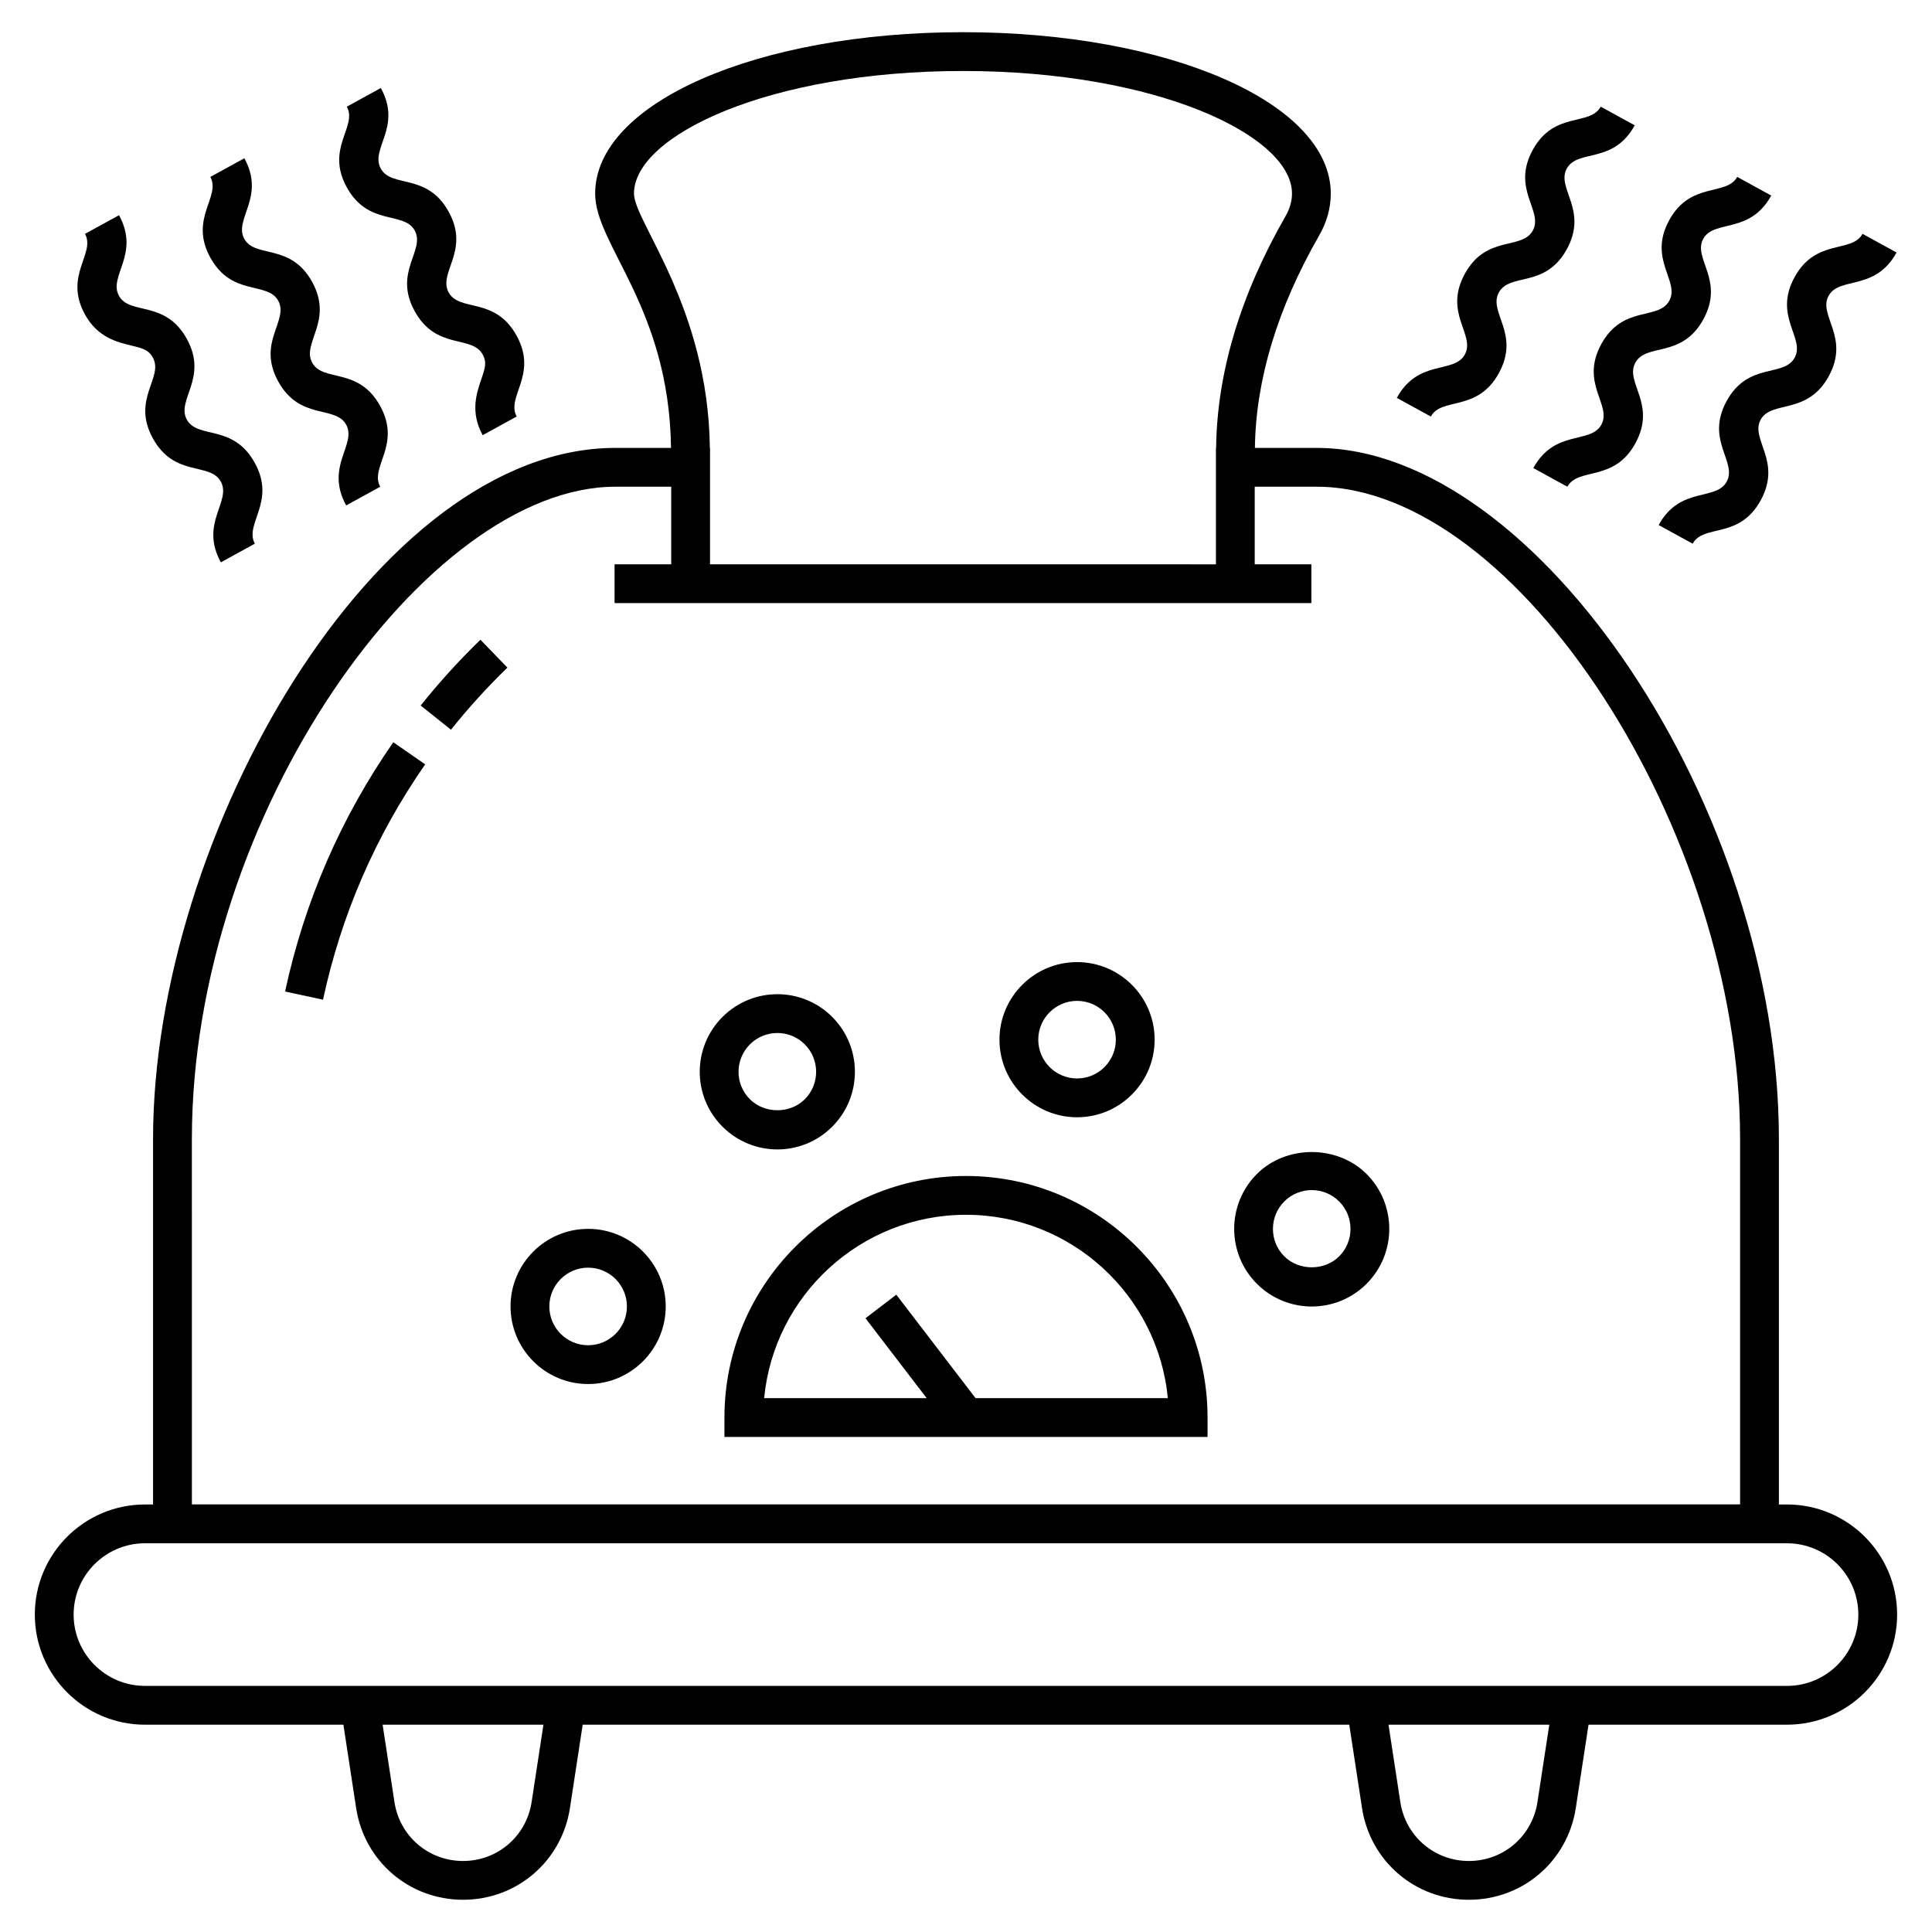 <?xml version="1.0" encoding="UTF-8"?>
<!-- Uploaded to: SVG Repo, www.svgrepo.com, Generator: SVG Repo Mixer Tools -->
<svg fill="#000000" width="800px" height="800px" version="1.1" viewBox="144 144 512 512" xmlns="http://www.w3.org/2000/svg">
 <g>
  <path d="m182.41 601.06h52.594l3.375 22.07c2.152 14.098 14.07 24.328 28.336 24.328 14.258 0 26.176-10.23 28.328-24.328l3.375-22.07h203.15l3.379 22.07c2.152 14.098 14.07 24.328 28.328 24.328s26.176-10.23 28.328-24.328l3.375-22.07h52.598c16.09 0 29.18-13.09 29.18-29.18 0-16.09-13.09-29.18-29.18-29.18h-2.152v-96.879c0-87.352-63.984-183.12-122.51-183.12h-16.352c0.238-18.039 5.934-36.953 17.004-56.25 2.059-3.582 3.102-7.332 3.102-11.148 0-23.984-42.812-42.773-97.473-42.773-54.656 0-97.473 18.789-97.473 42.773 0 13.703 19.613 30.133 20.105 67.398h-14.766c-63.305 0-122.5 102.5-122.5 183.12v96.879l-2.152 0.004c-16.09 0-29.18 13.086-29.18 29.176 0 16.09 13.09 29.18 29.18 29.18zm102.47 20.516c-1.387 9.043-9.027 15.605-18.168 15.605-9.148 0-16.789-6.562-18.176-15.605l-3.137-20.512h42.617zm266.56 0c-1.387 9.043-9.027 15.605-18.168 15.605s-16.781-6.562-18.168-15.605l-3.137-20.512h42.613zm-239.43-426.27c0-15.367 35.805-32.492 87.191-32.492 51.383 0 87.191 17.125 87.191 32.492 0 1.992-0.582 4.019-1.738 6.027-11.984 20.883-18.133 41.52-18.371 61.371h-0.047v30.848l-134.07-0.004v-30.848h-0.047c-0.441-37.355-20.105-59.965-20.105-67.395zm-117.16 250.52c0-86.02 62.352-172.84 112.22-172.84h14.809v20.562h-15.012v10.281h184.66v-10.281h-15.012v-20.562h16.398c53.211 0 112.23 91.273 112.23 172.84v96.855h-410.29zm-12.441 107.16h435.17c10.418 0 18.898 8.477 18.898 18.898s-8.48 18.898-18.898 18.898h-51.027l-66.562-0.004h-317.58c-10.418 0-18.898-8.477-18.898-18.898 0-10.418 8.48-18.895 18.898-18.895z"/>
  <path d="m255.48 330.97 8.031 6.414c4.613-5.773 9.645-11.312 14.961-16.461l-7.16-7.387c-5.617 5.457-10.949 11.324-15.832 17.434z"/>
  <path d="m219.55 406.77 10.051 2.16c4.836-22.5 13.941-43.48 27.074-62.363l-8.445-5.867c-13.91 20-23.559 42.234-28.68 66.07z"/>
  <path d="m400 455.65c-35.297 0-64.016 28.715-64.016 64.016v5.141h128.03v-5.141c0-35.297-28.719-64.016-64.016-64.016zm2.535 58.875-21.008-27.422-8.164 6.25 16.219 21.172h-43.074c2.598-27.227 25.598-48.594 53.492-48.594s50.891 21.367 53.488 48.594z"/>
  <path d="m299.86 469.66c-11.34 0-20.562 9.227-20.562 20.562 0 11.34 9.223 20.562 20.562 20.562s20.562-9.227 20.562-20.562c0.004-11.34-9.219-20.562-20.562-20.562zm0 30.844c-5.668 0-10.281-4.613-10.281-10.281 0-5.672 4.613-10.281 10.281-10.281s10.281 4.613 10.281 10.281c0.004 5.672-4.613 10.281-10.281 10.281z"/>
  <path d="m477.08 455.13c-8.012 8.016-8.012 21.062 0 29.082 8.039 8.035 21.043 8.035 29.082 0 8.012-8.02 8.012-21.066 0-29.082-7.777-7.773-21.316-7.769-29.082 0zm21.812 21.812c-3.891 3.887-10.664 3.875-14.543 0-4.008-4.008-4.008-10.531 0-14.543 4.019-4.019 10.523-4.019 14.543 0 4.008 4.012 4.008 10.535 0 14.543z"/>
  <path d="m429.43 440.09c11.34 0 20.562-9.227 20.562-20.562 0-11.34-9.223-20.562-20.562-20.562s-20.562 9.227-20.562 20.562 9.223 20.562 20.562 20.562zm0-30.848c5.668 0 10.281 4.613 10.281 10.281 0 5.672-4.613 10.281-10.281 10.281-5.668 0-10.281-4.613-10.281-10.281 0-5.668 4.613-10.281 10.281-10.281z"/>
  <path d="m364.55 442.58c8.012-8.016 8.012-21.062 0-29.082-8.039-8.035-21.043-8.035-29.082 0-8.035 8.031-8.043 21.043 0 29.082 8.035 8.039 21.039 8.043 29.082 0zm-21.816-7.269c-4.019-4.019-4.019-10.52 0-14.543 4.004-4 10.508-4.031 14.543 0 4.008 4.008 4.008 10.531 0 14.543-3.887 3.891-10.66 3.883-14.543 0z"/>
  <path d="m559.23 210.03c5.711-10.426-2.883-16.141-0.02-21.352 2.887-5.273 12.301-1.059 18.008-11.469l-9.016-4.941c-2.883 5.273-12.301 1.062-18.008 11.465-5.719 10.426 2.875 16.137 0.02 21.352-2.906 5.297-12.301 1.043-18.02 11.473-5.731 10.457 2.875 16.137 0.004 21.383-2.863 5.234-12.336 1.105-18.027 11.5l9.016 4.941c2.863-5.234 12.324-1.109 18.027-11.496 5.742-10.477-2.891-16.105-0.004-21.383 2.914-5.297 12.305-1.043 18.02-11.473z"/>
  <path d="m595.4 228.64c5.719-10.426-2.883-16.141-0.02-21.352 2.836-5.184 12.344-1.129 18.012-11.465l-9.016-4.945c-2.836 5.184-12.344 1.129-18.012 11.465-5.719 10.426 2.883 16.141 0.02 21.355-2.902 5.281-12.305 1.066-18.012 11.469-5.731 10.457 2.875 16.145 0 21.383-2.863 5.234-12.324 1.109-18.027 11.492l9.016 4.945c2.867-5.246 12.348-1.133 18.027-11.496 5.742-10.48-2.891-16.117 0-21.383 2.906-5.293 12.293-1.047 18.012-11.469z"/>
  <path d="m646.61 210.92-9.016-4.945c-2.836 5.18-12.34 1.133-18.008 11.465-5.719 10.426 2.883 16.141 0.02 21.352-2.898 5.285-12.312 1.066-18.02 11.473-5.731 10.453 2.887 16.113 0.004 21.379-2.863 5.219-12.348 1.137-18.027 11.5l9.016 4.941c2.898-5.293 12.312-1.082 18.027-11.496 5.731-10.457-2.875-16.137-0.004-21.379 2.848-5.195 12.348-1.137 18.02-11.473 5.731-10.449-2.898-16.117-0.02-21.348 2.832-5.188 12.336-1.141 18.008-11.469z"/>
  <path d="m280.93 233c-5.742-10.48-15.133-6.227-18.027-11.5-2.898-5.281 5.727-10.953 0.02-21.355-5.731-10.453-15.145-6.227-18.012-11.469-2.906-5.277 5.723-10.949 0.016-21.352l-9.016 4.945c2.902 5.277-5.727 10.949-0.02 21.352 5.719 10.422 15.148 6.254 18.012 11.465 2.898 5.285-5.727 10.949-0.02 21.355 5.719 10.434 15.168 6.266 18.027 11.5 1.121 2.039 0.723 3.398-0.355 6.551-1.262 3.684-2.988 8.727 0.355 14.832l9.016-4.945c-2.875-5.238 5.684-11.02 0.004-21.379z"/>
  <path d="m244.76 251.61c-5.742-10.457-15.152-6.238-18.027-11.496-2.856-5.199 5.688-11.004 0.016-21.355-5.731-10.453-15.148-6.227-18.012-11.469-2.867-5.211 5.688-11.016 0.02-21.348l-9.016 4.945c2.867 5.207-5.688 11.016-0.02 21.348 5.719 10.43 15.164 6.262 18.012 11.469 2.898 5.281-5.723 10.953-0.016 21.355 5.731 10.457 15.148 6.258 18.027 11.496 2.871 5.254-5.688 11.023-0.004 21.383l9.016-4.941c-2.871-5.25 5.699-10.996 0.004-21.387z"/>
  <path d="m211.54 266.7c-5.742-10.48-15.152-6.242-18.027-11.496-2.875-5.238 5.715-10.977 0.02-21.355-5.731-10.453-15.145-6.227-18.012-11.469-2.867-5.211 5.688-11.016 0.02-21.348l-9.016 4.941c2.867 5.211-5.688 11.016-0.02 21.348 3.344 6.094 8.523 7.344 12.309 8.258 3.234 0.781 4.59 1.18 5.703 3.207 2.902 5.285-5.727 10.949-0.02 21.359 5.75 10.473 15.152 6.227 18.027 11.496 2.879 5.238-5.68 11.02 0 21.383l9.016-4.945c-2.875-5.238 5.684-11.012 0-21.379z"/>
 </g>
</svg>